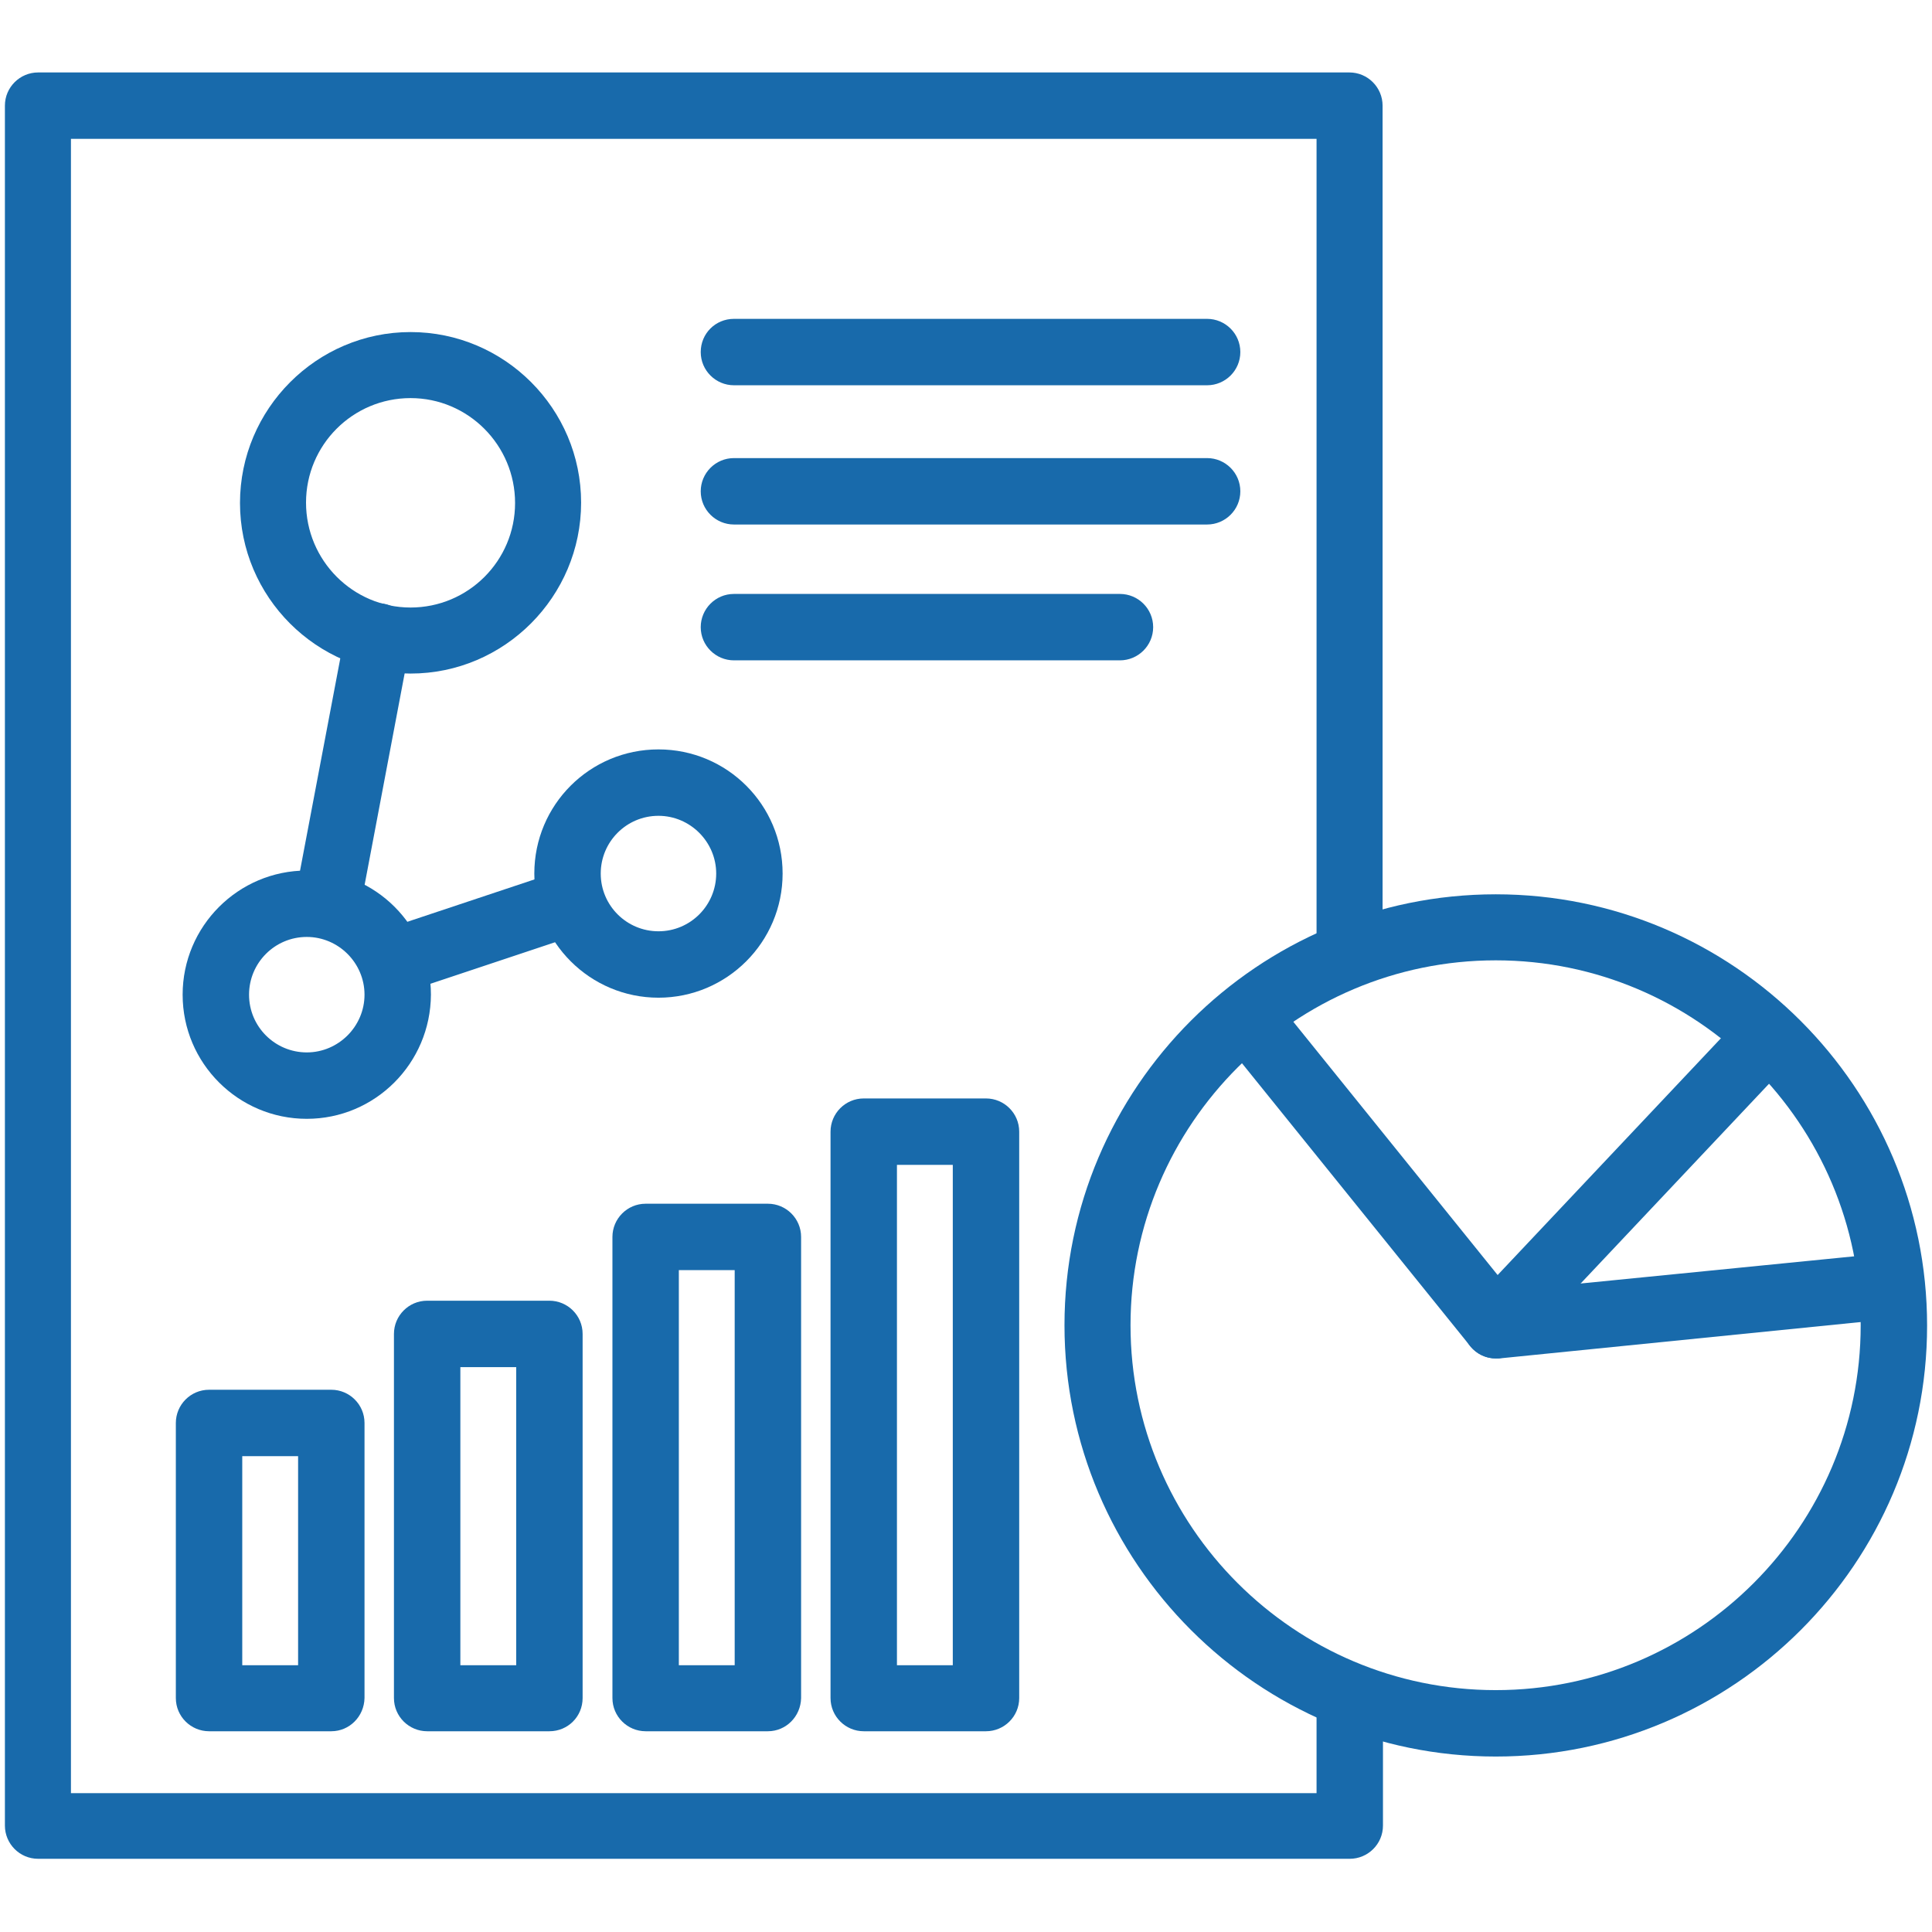<?xml version="1.0" encoding="utf-8"?>
<!-- Generator: Adobe Illustrator 18.0.0, SVG Export Plug-In . SVG Version: 6.00 Build 0)  -->
<!DOCTYPE svg PUBLIC "-//W3C//DTD SVG 1.1//EN" "http://www.w3.org/Graphics/SVG/1.1/DTD/svg11.dtd">
<svg version="1.1" id="Capa_1" xmlns:x="http://ns.adobe.com/Extensibility/1.0/" xmlns:i="http://ns.adobe.com/AdobeIllustrator/10.0/" xmlns:graph="http://ns.adobe.com/Graphs/1.0/"
	 xmlns="http://www.w3.org/2000/svg" xmlns:xlink="http://www.w3.org/1999/xlink" xmlns:a="http://ns.adobe.com/AdobeSVGViewerExtensions/3.0/"
	 x="0px" y="0px" viewBox="0 0 512 512" enable-background="new 0 0 512 512" xml:space="preserve">
<g>
	<g>
		<path fill="#186AAB" d="M319.9,102.1H194.5c-4.8,0-8.8-3.9-8.8-8.8s3.9-8.8,8.8-8.8h125.4c4.8,0,8.8,3.9,8.8,8.8
			S324.7,102.1,319.9,102.1z"/>
	</g>
	<g>
		<path fill="#186AAB" d="M319.9,139H194.5c-4.8,0-8.8-3.9-8.8-8.8c0-4.8,3.9-8.8,8.8-8.8h125.4c4.8,0,8.8,3.9,8.8,8.8
			C328.7,135.1,324.7,139,319.9,139z"/>
	</g>
	<g>
		<path fill="#186AAB" d="M296.8,175H194.5c-4.8,0-8.8-3.9-8.8-8.8c0-4.8,3.9-8.8,8.8-8.8h102.3c4.8,0,8.8,3.9,8.8,8.8
			C305.6,171.1,301.6,175,296.8,175z"/>
	</g>
	<g>
		<path fill="#186AAB" d="M108.8,178.5c-24.9,0-45.2-20.3-45.2-45.2S83.9,88,108.8,88s45.2,20.3,45.2,45.2S133.7,178.5,108.8,178.5z
			 M108.8,105.5c-15.3,0-27.7,12.4-27.7,27.7S93.5,161,108.8,161s27.7-12.4,27.7-27.7S124.1,105.5,108.8,105.5z"/>
	</g>
	<g>
		<path fill="#186AAB" d="M87.8,458.8H55.4c-4.8,0-8.8-3.9-8.8-8.8v-72.9c0-4.8,3.9-8.8,8.8-8.8h32.4c4.8,0,8.8,3.9,8.8,8.8v72.9
			C96.5,454.9,92.6,458.8,87.8,458.8z M64.2,441.3H79v-55.4H64.2V441.3z"/>
	</g>
	<g>
		<path fill="#186AAB" d="M145.6,458.8h-32.4c-4.8,0-8.8-3.9-8.8-8.8v-96.5c0-4.8,3.9-8.8,8.8-8.8h32.4c4.8,0,8.8,3.9,8.8,8.8v96.5
			C154.4,454.9,150.5,458.8,145.6,458.8z M122,441.3h14.8v-79H122V441.3z"/>
	</g>
	<g>
		<path fill="#186AAB" d="M203.5,458.8h-32.4c-4.8,0-8.8-3.9-8.8-8.8V327.8c0-4.8,3.9-8.8,8.8-8.8h32.4c4.8,0,8.8,3.9,8.8,8.8v122.2
			C212.2,454.9,208.3,458.8,203.5,458.8z M179.9,441.3h14.8V336.6h-14.8V441.3z"/>
	</g>
	<g>
		<path fill="#186AAB" d="M261.3,458.8h-32.4c-4.8,0-8.8-3.9-8.8-8.8V299.9c0-4.8,3.9-8.8,8.8-8.8h32.4c4.8,0,8.8,3.9,8.8,8.8v150.1
			C270.1,454.9,266.1,458.8,261.3,458.8z M237.7,441.3h14.8V308.7h-14.8V441.3z"/>
	</g>
	<g>
		<path fill="#186AAB" d="M348.9,445.5v29.7H18.8V36.8h330.1v220.2c5.6-2.8,11.4-5.2,17.5-7v-222c0-4.8-3.9-8.8-8.8-8.8H10.1
			c-4.8,0-8.8,3.9-8.8,8.8v455.8c0,4.8,3.9,8.8,8.8,8.8h347.6c4.8,0,8.8-3.9,8.8-8.8v-31.5C360.3,450.6,354.5,448.3,348.9,445.5z"/>
		<path fill="#186AAB" d="M396.4,465.5c-63,0-114.3-51.3-114.3-114.3S333.4,237,396.4,237s114.3,51.3,114.3,114.3
			S459.4,465.5,396.4,465.5z M396.4,254.5c-53.3,0-96.8,43.4-96.8,96.7s43.4,96.7,96.8,96.7c53.3,0,96.7-43.4,96.7-96.7
			S449.7,254.5,396.4,254.5z"/>
	</g>
	<g>
		<path fill="#186AAB" d="M81.3,296.5c-18.1,0-32.9-14.7-32.9-32.9c0-18.1,14.7-32.9,32.9-32.9s32.9,14.7,32.9,32.9
			C114.1,281.8,99.4,296.5,81.3,296.5z M81.3,248.3c-8.5,0-15.3,6.9-15.3,15.3c0,8.5,6.9,15.3,15.3,15.3s15.3-6.9,15.3-15.3
			C96.6,255.2,89.7,248.3,81.3,248.3z"/>
	</g>
	<g>
		<path fill="#186AAB" d="M174.5,264.4c-18.1,0-32.9-14.7-32.9-32.9s14.7-32.9,32.9-32.9s32.9,14.7,32.9,32.9
			S192.6,264.4,174.5,264.4z M174.5,216.2c-8.5,0-15.3,6.9-15.3,15.3c0,8.5,6.9,15.3,15.3,15.3c8.5,0,15.3-6.9,15.3-15.3
			C189.8,223.1,182.9,216.2,174.5,216.2z"/>
	</g>
	<g>
		<path fill="#186AAB" d="M396.4,360c-2.6,0-5.1-1.2-6.8-3.3l-62.7-77.7c-3-3.8-2.4-9.3,1.3-12.3c3.8-3,9.3-2.5,12.3,1.3l59.7,74
			l97.6-9.7c4.8-0.5,9.1,3,9.6,7.8c0.5,4.8-3,9.1-7.8,9.6L397.3,360C397,360,396.7,360,396.4,360z"/>
	</g>
	<g>
		<path fill="#186AAB" d="M396.4,360c-2.2,0-4.3-0.8-6-2.4c-3.5-3.3-3.7-8.9-0.4-12.4l71.2-75.5c3.3-3.5,8.9-3.7,12.4-0.4
			c3.5,3.3,3.7,8.9,0.4,12.4l-71.2,75.5C401,359.1,398.7,360,396.4,360z"/>
	</g>
	<g>
		<path fill="#186AAB" d="M87.4,244.9c-0.5,0-1.1-0.1-1.6-0.2c-4.7-0.9-7.9-5.5-7-10.2L91.6,167c0.9-4.8,5.5-7.9,10.2-7
			c4.7,0.9,7.9,5.5,7,10.2L96,237.8C95.2,242,91.5,244.9,87.4,244.9z"/>
	</g>
	<g>
		<path fill="#186AAB" d="M105.6,263.1c-3.7,0-7.1-2.3-8.3-6c-1.5-4.6,0.9-9.5,5.5-11.1l45.3-15.1c4.6-1.5,9.5,1,11.1,5.5
			s-0.9,9.5-5.5,11.1l-45.3,15.1C107.4,262.9,106.5,263.1,105.6,263.1z"/>
	</g>
</g>
</svg>
